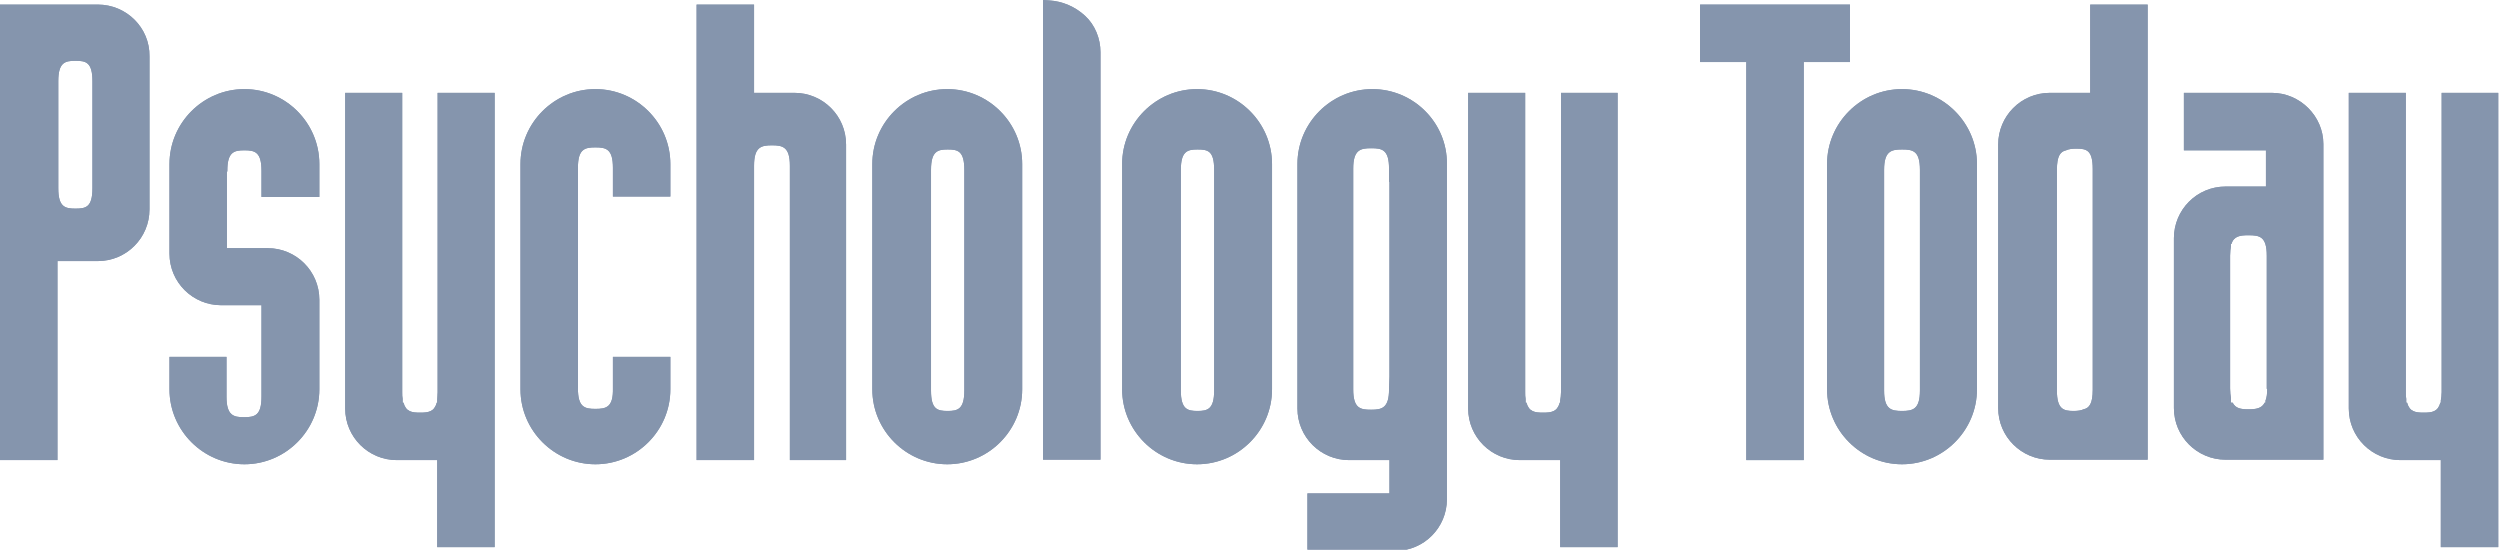 <svg width="1310" height="288" viewBox="0 0 1310 288" fill="none" xmlns="http://www.w3.org/2000/svg">
<g clip-path="url(#clip0_34_1125)">
<path d="M443.345 75.709C443.345 60.655 431.127 48.655 416.291 48.655H395.127V2.4H365.018V241.091H395.127V206.182V206.4V86.836C395.127 77.018 398.836 76.145 404.509 76.145C410.182 76.145 413.891 77.018 413.891 86.836V241.091H443.345V75.709Z" fill="#8595AD"/>
<path d="M636.218 204.655C636.218 214.473 632.727 215.345 627.491 215.345C622.255 215.345 618.764 214.473 618.764 204.655V89.018C618.764 79.2 622.255 78.327 627.491 78.327C632.945 78.327 636.218 78.982 636.218 89.018V204.655ZM627.273 46.691C605.673 46.691 588 64.364 588 85.964V204C588 225.6 605.673 243.273 627.273 243.273C648.873 243.273 666.545 225.6 666.545 204V85.964C666.545 64.364 648.873 46.691 627.273 46.691Z" fill="#8595AD"/>
<path d="M1306.25 48.654H1279.42V205.527C1279.42 207.273 1279.2 208.582 1278.98 209.891V210.982H1278.76C1277.45 215.782 1274.4 216.218 1270.04 216.218C1265.67 216.218 1262.62 215.782 1261.31 210.982H1260.87V209.018C1260.65 207.927 1260.65 206.836 1260.65 205.527V48.654H1230.76V214.036C1230.76 229.091 1242.98 241.091 1257.82 241.091H1278.98V286.691H1309.09V48.654H1306.25Z" fill="#8595AD"/>
<path d="M1096.58 204.218C1096.58 211.418 1094.84 213.818 1091.78 214.473C1090.47 215.127 1088.51 215.345 1086.55 215.345C1081.31 215.345 1077.82 214.473 1077.82 204.655V89.018C1077.82 81.818 1079.56 79.418 1082.62 78.764C1083.93 78.109 1085.89 77.891 1087.85 77.891C1093.31 77.891 1096.58 78.546 1096.58 88.582V204.218ZM1122.33 2.4H1095.27V48.655H1074.11C1059.05 48.655 1047.05 60.873 1047.05 75.709V213.818C1047.05 228.873 1059.27 240.873 1074.11 240.873H1125.38V2.4H1122.33Z" fill="#8595AD"/>
<path d="M1006.04 204.655C1006.04 214.473 1002.33 215.345 996.655 215.345C990.982 215.345 987.273 214.473 987.273 204.655V89.018C987.273 79.2 990.982 78.327 996.655 78.327C1002.33 78.327 1006.04 78.982 1006.04 89.018V204.655ZM996.655 46.691C975.055 46.691 957.382 64.364 957.382 85.964V204C957.382 225.6 975.055 243.273 996.655 243.273C1018.25 243.273 1035.93 225.6 1035.93 204V85.964C1035.93 64.364 1018.25 46.691 996.655 46.691Z" fill="#8595AD"/>
<path d="M568.582 8.291C563.345 3.491 556.8 0.655 549.818 0.218L546.545 0V240.873H576.654V27.273C576.654 20.291 573.818 13.091 568.582 8.291Z" fill="#8595AD"/>
<path d="M966.109 2.4H890.836V32.509H915.055V241.091H945.164V32.509H969.382V2.4H966.109Z" fill="#8595AD"/>
<path d="M505.309 204.655C505.309 214.473 501.818 215.345 496.582 215.345C491.127 215.345 487.854 214.473 487.854 204.655V89.018C487.854 79.2 491.345 78.327 496.582 78.327C501.818 78.327 505.309 78.982 505.309 89.018V204.655ZM496.364 46.691C474.764 46.691 457.091 64.364 457.091 85.964V204C457.091 225.6 474.764 243.273 496.364 243.273C517.964 243.273 535.636 225.6 535.636 204V85.964C535.636 64.364 517.964 46.691 496.364 46.691Z" fill="#8595AD"/>
<path d="M167.345 102.982V85.964C167.345 64.364 149.673 46.691 128.073 46.691C106.473 46.691 88.8 64.364 88.8 85.964V132.873C88.8 147.927 101.018 159.927 115.854 159.927H137.018V176.945C137.018 177.6 137.018 178.255 137.018 179.127V207.927C137.018 217.745 133.527 218.618 127.854 218.618C122.4 218.618 118.691 217.745 118.691 207.927V186.982H88.8V204C88.8 225.6 106.473 243.273 128.073 243.273C149.673 243.273 167.345 225.6 167.345 204V157.091C167.345 142.036 155.127 130.036 140.291 130.036H118.909V89.891H119.127V89.455C119.127 79.636 122.618 78.764 128.073 78.764C133.527 78.764 137.018 79.636 137.018 89.455V89.891V103.2H167.345" fill="#8595AD"/>
<path d="M48.436 98.618C48.436 108.655 44.946 109.309 39.491 109.309C34.036 109.309 30.546 108.436 30.546 98.618V98.4V43.2V42.545C30.546 32.727 34.036 31.855 39.491 31.855C44.946 31.855 48.436 32.509 48.436 42.545V43.2V98.618ZM51.273 2.4H0V241.091H30.109V136.8H51.273C66.327 136.8 78.327 124.582 78.327 109.745V29.455C78.546 14.618 66.327 2.4 51.273 2.4Z" fill="#8595AD"/>
<path d="M728.073 197.455L727.854 204C727.854 213.818 724.145 214.691 718.473 214.691C712.8 214.691 709.091 214.036 709.091 204V88.364C709.091 78.546 712.8 77.673 718.473 77.673C724.145 77.673 727.854 78.327 727.854 88.364V95.345H728.073V197.455ZM719.127 46.691C697.527 46.691 679.854 64.364 679.854 85.964V214.036C679.854 229.091 692.073 241.091 706.909 241.091H728.073V258.545H685.091V288.655H731.127C746.182 288.655 758.182 276.436 758.182 261.6V85.964C758.4 64.364 740.727 46.691 719.127 46.691Z" fill="#8595AD"/>
<path d="M312 214.255C306.328 214.255 302.837 213.382 302.837 203.564V87.927C302.837 78.109 306.328 77.236 312 77.236C317.673 77.236 321.164 78.109 321.164 87.927V102.982H351.273V85.964C351.273 64.364 333.6 46.691 312 46.691C290.4 46.691 272.728 64.364 272.728 85.964V204C272.728 225.6 290.4 243.273 312 243.273C333.6 243.273 351.273 225.6 351.273 204V186.982H321.164V203.564C321.382 213.382 317.673 214.255 312 214.255Z" fill="#8595AD"/>
<path d="M1188 203.782C1188 206.4 1187.78 208.364 1187.13 209.891V210.982H1186.69C1185.16 214.036 1182.11 214.473 1178.18 214.473C1174.25 214.473 1171.42 214.036 1169.89 210.982H1169.02V208.582C1168.8 207.273 1168.58 205.527 1168.58 203.564V133.964C1168.58 132 1168.8 130.255 1169.02 128.945V127.855H1169.24C1170.55 123.709 1173.82 123.273 1178.18 123.273C1184.07 123.273 1187.78 123.927 1187.78 133.964V203.782H1188ZM1190.4 48.654H1144.36V78.764H1187.35V97.746H1166.18C1151.13 97.746 1139.13 109.964 1139.13 124.8V213.818C1139.13 228.873 1151.35 240.873 1166.18 240.873H1217.45V75.491C1217.45 60.873 1205.24 48.654 1190.4 48.654Z" fill="#8595AD"/>
<path d="M256.145 48.654H229.309V205.527C229.309 207.273 229.091 208.582 229.091 209.891V210.982H228.873C227.563 215.782 224.509 216.218 220.145 216.218C215.782 216.218 212.727 215.782 211.418 210.982H210.982V209.018C210.763 207.927 210.763 206.836 210.763 205.527V48.654H180.873V214.036C180.873 229.091 193.091 241.091 207.927 241.091H229.091V286.691H259.2V48.654H256.145Z" fill="#8595AD"/>
<path d="M844.8 48.654H817.964V205.527C817.964 207.273 817.745 208.582 817.527 209.891V210.982H817.309C816 215.782 812.945 216.218 808.582 216.218C804.218 216.218 801.164 215.782 799.855 210.982H799.418V209.018C799.2 207.927 799.2 206.836 799.2 205.527V48.654H769.309V214.036C769.309 229.091 781.527 241.091 796.364 241.091H817.527V286.691H847.636V48.654H844.8Z" fill="#8595AD"/>
<path d="M443.345 75.709C443.345 60.655 431.127 48.655 416.291 48.655H395.127V2.4H365.018V241.091H395.127V206.182V206.4V86.836C395.127 77.018 398.836 76.145 404.509 76.145C410.182 76.145 413.891 77.018 413.891 86.836V241.091H443.345V75.709Z" fill="#8595AD"/>
<path d="M636.218 204.655C636.218 214.473 632.727 215.345 627.491 215.345C622.255 215.345 618.764 214.473 618.764 204.655V89.018C618.764 79.2 622.255 78.327 627.491 78.327C632.945 78.327 636.218 78.982 636.218 89.018V204.655ZM627.273 46.691C605.673 46.691 588 64.364 588 85.964V204C588 225.6 605.673 243.273 627.273 243.273C648.873 243.273 666.545 225.6 666.545 204V85.964C666.545 64.364 648.873 46.691 627.273 46.691Z" fill="#8595AD"/>
<path d="M1306.25 48.654H1279.42V205.527C1279.42 207.273 1279.2 208.582 1278.98 209.891V210.982H1278.76C1277.45 215.782 1274.4 216.218 1270.04 216.218C1265.67 216.218 1262.62 215.782 1261.31 210.982H1260.87V209.018C1260.65 207.927 1260.65 206.836 1260.65 205.527V48.654H1230.76V214.036C1230.76 229.091 1242.98 241.091 1257.82 241.091H1278.98V286.691H1309.09V48.654H1306.25Z" fill="#8595AD"/>
<path d="M1096.58 204.218C1096.58 211.418 1094.84 213.818 1091.78 214.473C1090.47 215.127 1088.51 215.345 1086.55 215.345C1081.31 215.345 1077.82 214.473 1077.82 204.655V89.018C1077.82 81.818 1079.56 79.418 1082.62 78.764C1083.93 78.109 1085.89 77.891 1087.85 77.891C1093.31 77.891 1096.58 78.546 1096.58 88.582V204.218ZM1122.33 2.4H1095.27V48.655H1074.11C1059.05 48.655 1047.05 60.873 1047.05 75.709V213.818C1047.05 228.873 1059.27 240.873 1074.11 240.873H1125.38V2.4H1122.33Z" fill="#8595AD"/>
<path d="M1006.04 204.655C1006.04 214.473 1002.33 215.345 996.655 215.345C990.982 215.345 987.273 214.473 987.273 204.655V89.018C987.273 79.2 990.982 78.327 996.655 78.327C1002.33 78.327 1006.04 78.982 1006.04 89.018V204.655ZM996.655 46.691C975.055 46.691 957.382 64.364 957.382 85.964V204C957.382 225.6 975.055 243.273 996.655 243.273C1018.25 243.273 1035.93 225.6 1035.93 204V85.964C1035.93 64.364 1018.25 46.691 996.655 46.691Z" fill="#8595AD"/>
<path d="M568.582 8.291C563.345 3.491 556.8 0.655 549.818 0.218L546.545 0V240.873H576.654V27.273C576.654 20.291 573.818 13.091 568.582 8.291Z" fill="#8595AD"/>
<path d="M966.109 2.4H890.836V32.509H915.055V241.091H945.164V32.509H969.382V2.4H966.109Z" fill="#8595AD"/>
<path d="M505.309 204.655C505.309 214.473 501.818 215.345 496.582 215.345C491.127 215.345 487.854 214.473 487.854 204.655V89.018C487.854 79.2 491.345 78.327 496.582 78.327C501.818 78.327 505.309 78.982 505.309 89.018V204.655ZM496.364 46.691C474.764 46.691 457.091 64.364 457.091 85.964V204C457.091 225.6 474.764 243.273 496.364 243.273C517.964 243.273 535.636 225.6 535.636 204V85.964C535.636 64.364 517.964 46.691 496.364 46.691Z" fill="#8595AD"/>
<path d="M167.345 102.982V85.964C167.345 64.364 149.673 46.691 128.073 46.691C106.473 46.691 88.8 64.364 88.8 85.964V132.873C88.8 147.927 101.018 159.927 115.854 159.927H137.018V176.945C137.018 177.6 137.018 178.255 137.018 179.127V207.927C137.018 217.745 133.527 218.618 127.854 218.618C122.4 218.618 118.691 217.745 118.691 207.927V186.982H88.8V204C88.8 225.6 106.473 243.273 128.073 243.273C149.673 243.273 167.345 225.6 167.345 204V157.091C167.345 142.036 155.127 130.036 140.291 130.036H118.909V89.891H119.127V89.455C119.127 79.636 122.618 78.764 128.073 78.764C133.527 78.764 137.018 79.636 137.018 89.455V89.891V103.2H167.345" fill="#8595AD"/>
<path d="M48.436 98.618C48.436 108.655 44.946 109.309 39.491 109.309C34.036 109.309 30.546 108.436 30.546 98.618V98.4V43.2V42.545C30.546 32.727 34.036 31.855 39.491 31.855C44.946 31.855 48.436 32.509 48.436 42.545V43.2V98.618ZM51.273 2.4H0V241.091H30.109V136.8H51.273C66.327 136.8 78.327 124.582 78.327 109.745V29.455C78.546 14.618 66.327 2.4 51.273 2.4Z" fill="#8595AD"/>
<path d="M728.073 197.455L727.854 204C727.854 213.818 724.145 214.691 718.473 214.691C712.8 214.691 709.091 214.036 709.091 204V88.364C709.091 78.546 712.8 77.673 718.473 77.673C724.145 77.673 727.854 78.327 727.854 88.364V95.345H728.073V197.455ZM719.127 46.691C697.527 46.691 679.854 64.364 679.854 85.964V214.036C679.854 229.091 692.073 241.091 706.909 241.091H728.073V258.545H685.091V288.655H731.127C746.182 288.655 758.182 276.436 758.182 261.6V85.964C758.4 64.364 740.727 46.691 719.127 46.691Z" fill="#8595AD"/>
<path d="M312 214.255C306.328 214.255 302.837 213.382 302.837 203.564V87.927C302.837 78.109 306.328 77.236 312 77.236C317.673 77.236 321.164 78.109 321.164 87.927V102.982H351.273V85.964C351.273 64.364 333.6 46.691 312 46.691C290.4 46.691 272.728 64.364 272.728 85.964V204C272.728 225.6 290.4 243.273 312 243.273C333.6 243.273 351.273 225.6 351.273 204V186.982H321.164V203.564C321.382 213.382 317.673 214.255 312 214.255Z" fill="#8595AD"/>
<path d="M1188 203.782C1188 206.4 1187.78 208.364 1187.13 209.891V210.982H1186.69C1185.16 214.036 1182.11 214.473 1178.18 214.473C1174.25 214.473 1171.42 214.036 1169.89 210.982H1169.02V208.582C1168.8 207.273 1168.58 205.527 1168.58 203.564V133.964C1168.58 132 1168.8 130.255 1169.02 128.945V127.855H1169.24C1170.55 123.709 1173.82 123.273 1178.18 123.273C1184.07 123.273 1187.78 123.927 1187.78 133.964V203.782H1188ZM1190.4 48.654H1144.36V78.764H1187.35V97.746H1166.18C1151.13 97.746 1139.13 109.964 1139.13 124.8V213.818C1139.13 228.873 1151.35 240.873 1166.18 240.873H1217.45V75.491C1217.45 60.873 1205.24 48.654 1190.4 48.654Z" fill="#8595AD"/>
<path d="M256.145 48.654H229.309V205.527C229.309 207.273 229.091 208.582 229.091 209.891V210.982H228.873C227.563 215.782 224.509 216.218 220.145 216.218C215.782 216.218 212.727 215.782 211.418 210.982H210.982V209.018C210.763 207.927 210.763 206.836 210.763 205.527V48.654H180.873V214.036C180.873 229.091 193.091 241.091 207.927 241.091H229.091V286.691H259.2V48.654H256.145Z" fill="#8595AD"/>
<path d="M844.8 48.654H817.964V205.527C817.964 207.273 817.745 208.582 817.527 209.891V210.982H817.309C816 215.782 812.945 216.218 808.582 216.218C804.218 216.218 801.164 215.782 799.855 210.982H799.418V209.018C799.2 207.927 799.2 206.836 799.2 205.527V48.654H769.309V214.036C769.309 229.091 781.527 241.091 796.364 241.091H817.527V286.691H847.636V48.654H844.8Z" fill="#8595AD"/>
</g>
<defs>
<clipPath id="clip0_34_1125">
<rect width="1309.09" height="288" fill="white"/>
</clipPath>
</defs>
</svg>
